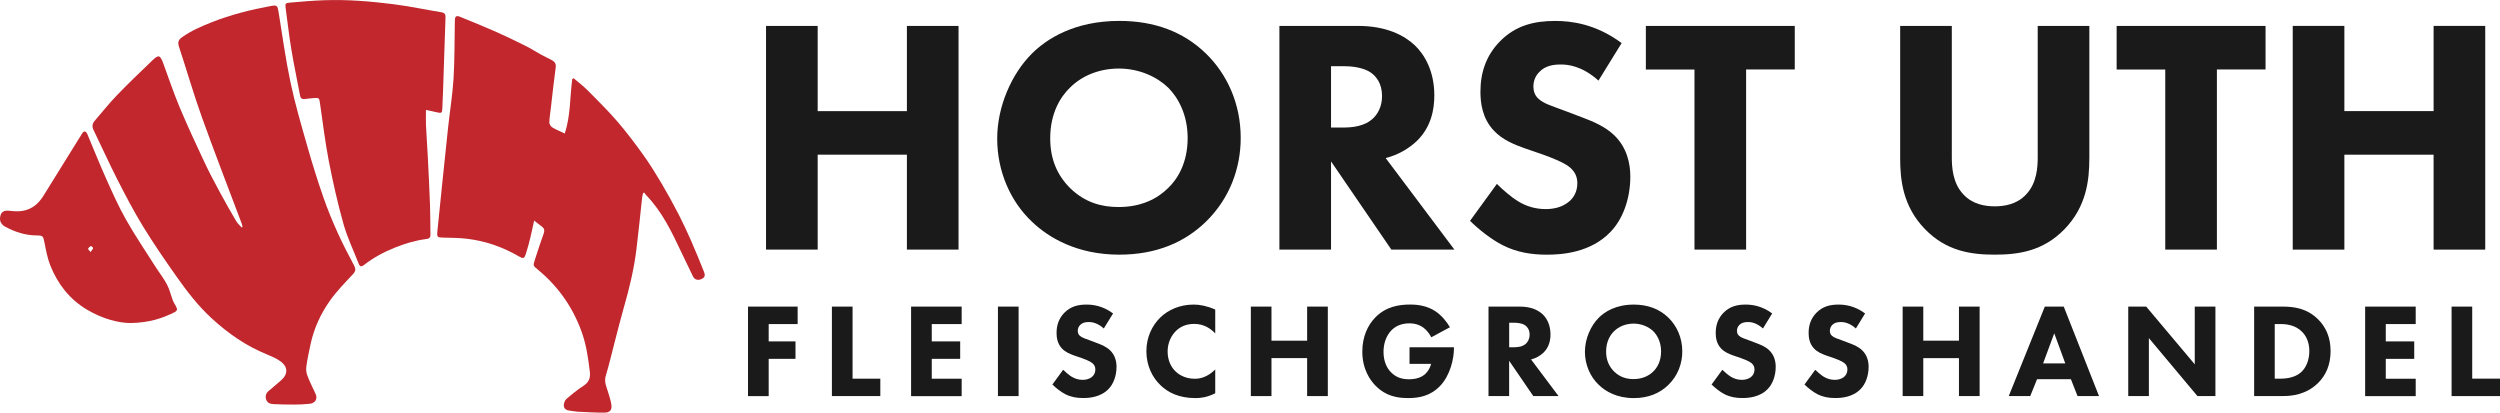 <!-- Generator: Adobe Illustrator 21.0.0, SVG Export Plug-In  -->
<svg version="1.1"
	 xmlns="http://www.w3.org/2000/svg" xmlns:xlink="http://www.w3.org/1999/xlink" xmlns:a="http://ns.adobe.com/AdobeSVGViewerExtensions/3.0/"
	 x="0px" y="0px" width="74.504px" height="12.297px" viewBox="0 0 74.504 12.297"
	 style="enable-background:new 0 0 74.504 12.297;" xml:space="preserve">
<style type="text/css">
	.st0{fill:#C1272D;}
	.st1{fill:#1A1A1A;}
</style>
<defs>
</defs>
<path class="st0" d="M7.228,6.765C7.221,6.732,7.217,6.698,7.205,6.667C6.808,5.61,6.398,4.557,6.017,3.494
	C5.769,2.801,5.564,2.092,5.334,1.392C5.294,1.269,5.311,1.19,5.422,1.111c0.274-0.195,0.579-0.327,0.889-0.449
	C6.879,0.438,7.47,0.29,8.07,0.179C8.251,0.145,8.27,0.166,8.3,0.346c0.114,0.704,0.21,1.413,0.358,2.111
	c0.136,0.642,0.322,1.275,0.502,1.907c0.144,0.507,0.302,1.012,0.475,1.51c0.125,0.362,0.273,0.718,0.43,1.067
	c0.149,0.332,0.321,0.655,0.491,0.978C10.607,8.02,10.6,8.083,10.519,8.17c-0.241,0.259-0.493,0.514-0.695,0.803
	C9.556,9.355,9.36,9.78,9.259,10.241c-0.05,0.227-0.098,0.455-0.13,0.685c-0.013,0.09,0.002,0.194,0.035,0.279
	c0.07,0.182,0.16,0.357,0.241,0.534c0.066,0.144-0.006,0.275-0.175,0.294c-0.154,0.018-0.31,0.023-0.465,0.024
	c-0.207,0.001-0.414-0.005-0.621-0.014c-0.098-0.004-0.185-0.041-0.215-0.146C7.9,11.795,7.93,11.711,8.017,11.642
	c0.116-0.092,0.223-0.194,0.338-0.288c0.24-0.198,0.239-0.427-0.018-0.601c-0.118-0.08-0.253-0.139-0.386-0.193
	c-0.62-0.251-1.158-0.627-1.646-1.076c-0.4-0.368-0.731-0.797-1.042-1.239C4.918,7.756,4.577,7.261,4.264,6.75
	C3.988,6.299,3.742,5.829,3.502,5.358C3.253,4.87,3.029,4.37,2.789,3.878C2.738,3.773,2.748,3.685,2.82,3.602
	c0.222-0.258,0.435-0.525,0.671-0.77c0.336-0.349,0.688-0.683,1.037-1.02C4.727,1.621,4.77,1.633,4.864,1.885
	c0.161,0.436,0.309,0.879,0.488,1.308c0.23,0.548,0.481,1.087,0.733,1.625c0.147,0.314,0.311,0.62,0.475,0.925
	C6.714,6.029,6.875,6.311,7.039,6.59c0.041,0.07,0.108,0.126,0.163,0.189C7.211,6.774,7.22,6.77,7.228,6.765z"/>
<path class="st0" d="M15.918,6.572c-0.042,0.191-0.075,0.356-0.115,0.519c-0.039,0.157-0.079,0.315-0.13,0.469
	c-0.051,0.152-0.077,0.158-0.214,0.078c-0.47-0.273-0.974-0.451-1.513-0.519c-0.241-0.03-0.486-0.034-0.729-0.038
	c-0.182-0.003-0.2-0.009-0.182-0.193c0.104-1.024,0.208-2.048,0.317-3.071c0.052-0.49,0.133-0.977,0.164-1.468
	c0.034-0.557,0.027-1.117,0.038-1.676c0.001-0.033,0.002-0.067,0.004-0.1c0.005-0.087,0.058-0.11,0.13-0.081
	c0.357,0.146,0.715,0.289,1.068,0.445c0.307,0.135,0.608,0.282,0.908,0.431c0.161,0.08,0.313,0.179,0.471,0.266
	c0.1,0.055,0.204,0.101,0.304,0.155c0.086,0.046,0.138,0.104,0.122,0.22c-0.055,0.403-0.098,0.808-0.145,1.212
	c-0.017,0.143-0.042,0.287-0.045,0.43c-0.001,0.049,0.044,0.118,0.088,0.145c0.112,0.068,0.235,0.118,0.37,0.183
	c0.181-0.53,0.151-1.086,0.226-1.626c0.013-0.007,0.026-0.014,0.04-0.021c0.138,0.118,0.285,0.227,0.413,0.356
	c0.302,0.304,0.609,0.606,0.889,0.931c0.272,0.315,0.524,0.65,0.767,0.988c0.195,0.272,0.373,0.558,0.544,0.846
	c0.181,0.305,0.351,0.616,0.514,0.931c0.133,0.257,0.255,0.521,0.372,0.786c0.135,0.307,0.26,0.617,0.385,0.928
	c0.047,0.117,0.022,0.176-0.076,0.219c-0.107,0.047-0.203,0.019-0.253-0.083c-0.121-0.246-0.239-0.493-0.356-0.741
	c-0.28-0.593-0.564-1.184-1.026-1.665C19.24,5.802,19.222,5.769,19.2,5.74c-0.011,0.004-0.022,0.008-0.033,0.012
	c-0.01,0.04-0.024,0.079-0.029,0.119c-0.057,0.518-0.107,1.037-0.171,1.555c-0.073,0.592-0.212,1.17-0.377,1.742
	c-0.099,0.344-0.184,0.693-0.275,1.039c-0.087,0.332-0.164,0.667-0.263,0.995c-0.054,0.179,0.022,0.325,0.069,0.482
	c0.035,0.12,0.077,0.24,0.097,0.363c0.027,0.17-0.036,0.249-0.208,0.25c-0.262,0.001-0.525-0.014-0.787-0.027
	c-0.092-0.005-0.183-0.024-0.274-0.037c-0.09-0.012-0.149-0.073-0.147-0.154c0.001-0.065,0.031-0.148,0.078-0.189
	c0.162-0.14,0.33-0.276,0.51-0.393c0.158-0.103,0.21-0.232,0.188-0.412c-0.048-0.409-0.105-0.814-0.247-1.204
	c-0.267-0.734-0.7-1.349-1.302-1.845c-0.141-0.116-0.147-0.114-0.091-0.288c0.085-0.264,0.171-0.528,0.265-0.789
	c0.033-0.092,0.019-0.153-0.058-0.209C16.074,6.699,16.008,6.643,15.918,6.572z"/>
<path class="st0" d="M12.694,3.276c0,0.162-0.006,0.309,0.001,0.455c0.014,0.307,0.038,0.613,0.053,0.919
	c0.025,0.488,0.05,0.975,0.067,1.463c0.011,0.295,0.007,0.591,0.013,0.887c0.002,0.115-0.083,0.118-0.158,0.128
	c-0.318,0.044-0.621,0.137-0.917,0.257c-0.324,0.131-0.63,0.296-0.905,0.512C10.773,7.957,10.725,7.95,10.69,7.86
	c-0.154-0.396-0.341-0.783-0.455-1.19C10.061,6.05,9.92,5.421,9.797,4.789c-0.109-0.562-0.176-1.133-0.259-1.7
	C9.512,2.914,9.515,2.912,9.343,2.923c-0.085,0.006-0.17,0.015-0.254,0.026C9.006,2.961,8.958,2.936,8.942,2.846
	C8.857,2.391,8.76,1.938,8.684,1.482C8.616,1.073,8.57,0.661,8.514,0.25C8.495,0.11,8.5,0.09,8.64,0.078
	c0.339-0.03,0.679-0.059,1.019-0.071c0.686-0.025,1.369,0.031,2.048,0.116c0.487,0.061,0.969,0.164,1.454,0.244
	c0.093,0.016,0.119,0.063,0.116,0.152c-0.027,0.736-0.05,1.472-0.074,2.208c-0.005,0.163-0.013,0.325-0.02,0.488
	c-0.007,0.157-0.02,0.166-0.171,0.131C12.908,3.32,12.804,3.299,12.694,3.276z"/>
<path class="st0" d="M3.895,9.627C3.535,9.628,3.051,9.5,2.599,9.232c-0.522-0.31-0.874-0.76-1.096-1.312
	C1.415,7.702,1.372,7.465,1.326,7.234c-0.04-0.199-0.042-0.217-0.242-0.218C0.753,7.013,0.451,6.915,0.163,6.76
	C0.056,6.703-0.009,6.617,0.001,6.494c0.014-0.169,0.103-0.235,0.281-0.212c0.182,0.023,0.359,0.027,0.537-0.036
	c0.223-0.079,0.369-0.238,0.488-0.431c0.382-0.616,0.764-1.232,1.147-1.848c0.015-0.024,0.052-0.053,0.075-0.05
	c0.025,0.003,0.055,0.037,0.067,0.064C2.787,4.434,2.968,4.89,3.169,5.338c0.184,0.41,0.368,0.823,0.59,1.214
	c0.271,0.478,0.58,0.934,0.875,1.398c0.112,0.177,0.245,0.343,0.342,0.528c0.08,0.152,0.118,0.325,0.179,0.487
	C5.176,9.019,5.212,9.068,5.24,9.12c0.057,0.103,0.047,0.143-0.057,0.194C4.828,9.488,4.459,9.614,3.895,9.627z M2.697,7.51
	c0.037-0.052,0.071-0.081,0.077-0.115c0.003-0.017-0.054-0.067-0.065-0.062C2.675,7.349,2.642,7.38,2.625,7.414
	C2.619,7.426,2.66,7.462,2.697,7.51z"/>
<g>
	<path class="st1" d="M24.368,3.311h2.659V0.772h1.539v6.667h-1.539V4.61h-2.659v2.829h-1.539V0.772h1.539V3.311z"/>
	<path class="st1" d="M35.935,1.592c0.629,0.609,1.04,1.489,1.04,2.519c0,0.89-0.32,1.799-1.04,2.499
		c-0.619,0.6-1.459,0.979-2.579,0.979c-1.249,0-2.099-0.5-2.599-0.979c-0.64-0.6-1.039-1.499-1.039-2.479
		c0-0.959,0.43-1.929,1.029-2.529c0.45-0.45,1.279-0.979,2.608-0.979C34.396,0.622,35.265,0.942,35.935,1.592z M31.887,2.612
		c-0.29,0.28-0.589,0.77-0.589,1.509c0,0.61,0.2,1.1,0.609,1.5c0.43,0.41,0.91,0.549,1.429,0.549c0.68,0,1.159-0.25,1.479-0.569
		c0.26-0.25,0.579-0.72,0.579-1.489c0-0.689-0.279-1.199-0.579-1.499c-0.33-0.32-0.859-0.57-1.469-0.57
		C32.767,2.042,32.247,2.252,31.887,2.612z"/>
	<path class="st1" d="M40.467,0.772c0.85,0,1.379,0.28,1.699,0.58c0.279,0.27,0.579,0.75,0.579,1.489c0,0.42-0.09,0.939-0.52,1.359
		c-0.229,0.22-0.56,0.42-0.93,0.51l2.049,2.729h-1.879L39.667,4.81v2.628h-1.539V0.772H40.467z M39.667,3.801h0.35
		c0.28,0,0.66-0.03,0.92-0.29c0.11-0.11,0.25-0.32,0.25-0.65c0-0.379-0.18-0.58-0.31-0.68c-0.25-0.189-0.65-0.209-0.85-0.209h-0.36
		V3.801z"/>
	<path class="st1" d="M47.637,2.402c-0.5-0.45-0.93-0.48-1.12-0.48c-0.209,0-0.47,0.03-0.649,0.23c-0.1,0.1-0.17,0.25-0.17,0.42
		c0,0.16,0.05,0.28,0.15,0.37c0.16,0.15,0.39,0.21,0.839,0.38l0.5,0.19c0.29,0.11,0.649,0.26,0.91,0.51
		c0.39,0.37,0.489,0.85,0.489,1.239c0,0.689-0.24,1.289-0.59,1.649c-0.59,0.62-1.449,0.68-1.889,0.68
		c-0.479,0-0.899-0.07-1.319-0.28c-0.34-0.17-0.729-0.48-0.979-0.729l0.8-1.1c0.17,0.17,0.439,0.4,0.619,0.51
		c0.26,0.16,0.53,0.24,0.84,0.24c0.2,0,0.479-0.04,0.699-0.23c0.13-0.11,0.24-0.29,0.24-0.54c0-0.22-0.09-0.36-0.229-0.479
		c-0.181-0.15-0.59-0.3-0.78-0.37l-0.55-0.19c-0.31-0.11-0.669-0.25-0.929-0.529c-0.351-0.37-0.4-0.84-0.4-1.16
		c0-0.589,0.18-1.089,0.58-1.499c0.47-0.48,1.029-0.61,1.649-0.61c0.459,0,1.199,0.08,1.979,0.66L47.637,2.402z"/>
	<path class="st1" d="M52.037,2.072v5.367h-1.539V2.072h-1.449V0.772h4.438v1.299H52.037z"/>
	<path class="st1" d="M62.265,4.72c0,0.64-0.08,1.43-0.739,2.109c-0.64,0.66-1.379,0.76-2.079,0.76c-0.699,0-1.439-0.1-2.079-0.76
		C56.708,6.15,56.628,5.36,56.628,4.72V0.772h1.539V4.68c0,0.29,0.021,0.779,0.35,1.119c0.271,0.29,0.64,0.35,0.93,0.35
		s0.66-0.06,0.93-0.35c0.33-0.34,0.35-0.83,0.35-1.119V0.772h1.539V4.72z"/>
	<path class="st1" d="M66.067,2.072v5.367h-1.539V2.072h-1.449V0.772h4.438v1.299H66.067z"/>
	<path class="st1" d="M69.866,3.311h2.659V0.772h1.539v6.667h-1.539V4.61h-2.659v2.829h-1.539V0.772h1.539V3.311z"/>
</g>
<g>
	<path class="st1" d="M23.771,9.658h-0.863v0.516h0.799v0.52h-0.799v1.111h-0.616V9.137h1.479V9.658z"/>
	<path class="st1" d="M25.408,9.137v2.147h0.827v0.52h-1.443V9.137H25.408z"/>
	<path class="st1" d="M28.659,9.658h-0.891v0.516h0.847v0.52h-0.847v0.592h0.891v0.52h-1.507V9.137h1.507V9.658z"/>
	<path class="st1" d="M30.356,9.137v2.667H29.74V9.137H30.356z"/>
	<path class="st1" d="M32.895,9.789c-0.2-0.18-0.372-0.192-0.448-0.192c-0.084,0-0.188,0.013-0.26,0.092
		c-0.04,0.04-0.068,0.101-0.068,0.168c0,0.064,0.02,0.112,0.06,0.148c0.064,0.06,0.156,0.084,0.335,0.151l0.2,0.076
		c0.116,0.044,0.26,0.104,0.364,0.204c0.156,0.147,0.196,0.34,0.196,0.496c0,0.275-0.096,0.516-0.236,0.659
		c-0.236,0.248-0.58,0.271-0.756,0.271c-0.191,0-0.359-0.027-0.527-0.111c-0.136-0.068-0.292-0.192-0.392-0.292l0.32-0.439
		c0.068,0.067,0.176,0.159,0.248,0.203c0.104,0.064,0.212,0.097,0.336,0.097c0.08,0,0.192-0.017,0.28-0.092
		c0.052-0.045,0.096-0.116,0.096-0.217c0-0.088-0.036-0.144-0.092-0.191c-0.072-0.06-0.236-0.12-0.312-0.148l-0.22-0.075
		c-0.124-0.044-0.268-0.101-0.372-0.212c-0.14-0.148-0.16-0.336-0.16-0.464c0-0.236,0.072-0.436,0.232-0.6
		c0.188-0.192,0.412-0.244,0.66-0.244c0.184,0,0.48,0.032,0.792,0.264L32.895,9.789z"/>
	<path class="st1" d="M36.215,11.72c-0.236,0.12-0.428,0.144-0.588,0.144c-0.492,0-0.823-0.168-1.047-0.388
		c-0.24-0.231-0.416-0.583-0.416-1.011c0-0.42,0.176-0.771,0.416-1.004c0.236-0.228,0.58-0.384,0.996-0.384
		c0.176,0,0.38,0.036,0.64,0.148v0.711c-0.136-0.144-0.34-0.283-0.624-0.283c-0.224,0-0.404,0.071-0.544,0.207
		c-0.148,0.145-0.251,0.36-0.251,0.616c0,0.275,0.112,0.472,0.231,0.588c0.056,0.056,0.248,0.224,0.576,0.224
		c0.16,0,0.376-0.044,0.612-0.276V11.72z"/>
	<path class="st1" d="M37.892,10.153h1.063V9.137h0.616v2.667h-0.616v-1.132h-1.063v1.132h-0.615V9.137h0.615V10.153z"/>
	<path class="st1" d="M42.007,10.349h1.323v0.028c0,0.323-0.116,0.815-0.412,1.123s-0.636,0.363-0.951,0.363
		c-0.32,0-0.664-0.052-0.976-0.371c-0.156-0.16-0.392-0.484-0.392-1.016c0-0.436,0.16-0.783,0.384-1.012
		c0.328-0.34,0.731-0.388,1.048-0.388c0.22,0,0.499,0.036,0.747,0.2c0.18,0.12,0.336,0.308,0.432,0.476l-0.556,0.3
		c-0.052-0.104-0.132-0.212-0.235-0.288c-0.12-0.088-0.256-0.128-0.408-0.128c-0.244,0-0.424,0.08-0.552,0.216
		c-0.147,0.156-0.228,0.384-0.228,0.632c0,0.304,0.111,0.5,0.224,0.611c0.156,0.16,0.336,0.208,0.54,0.208
		c0.264,0,0.403-0.092,0.464-0.144c0.02-0.016,0.14-0.12,0.191-0.316h-0.644V10.349z"/>
	<path class="st1" d="M45.296,9.137c0.34,0,0.552,0.112,0.68,0.232c0.111,0.107,0.231,0.3,0.231,0.596
		c0,0.168-0.036,0.376-0.208,0.544c-0.092,0.088-0.224,0.168-0.371,0.203l0.819,1.092h-0.752l-0.72-1.052v1.052h-0.615V9.137H45.296
		z M44.976,10.349h0.141c0.111,0,0.264-0.012,0.367-0.116c0.044-0.044,0.101-0.128,0.101-0.26c0-0.152-0.072-0.231-0.124-0.271
		c-0.101-0.076-0.26-0.084-0.34-0.084h-0.145V10.349z"/>
	<path class="st1" d="M49.719,9.465c0.252,0.244,0.416,0.596,0.416,1.008c0,0.355-0.128,0.72-0.416,0.999
		c-0.248,0.24-0.583,0.392-1.031,0.392c-0.5,0-0.84-0.199-1.039-0.392c-0.256-0.239-0.416-0.6-0.416-0.991
		c0-0.384,0.172-0.771,0.412-1.012c0.18-0.18,0.512-0.392,1.043-0.392C49.104,9.077,49.451,9.205,49.719,9.465z M48.1,9.873
		c-0.115,0.111-0.235,0.308-0.235,0.604c0,0.244,0.08,0.439,0.243,0.6c0.172,0.164,0.364,0.22,0.572,0.22
		c0.271,0,0.464-0.1,0.592-0.228c0.104-0.101,0.231-0.288,0.231-0.596c0-0.276-0.111-0.479-0.231-0.6
		c-0.132-0.128-0.344-0.229-0.588-0.229C48.452,9.645,48.244,9.729,48.1,9.873z"/>
	<path class="st1" d="M52.539,9.789c-0.2-0.18-0.372-0.192-0.447-0.192c-0.084,0-0.188,0.013-0.26,0.092
		c-0.04,0.04-0.068,0.101-0.068,0.168c0,0.064,0.02,0.112,0.06,0.148c0.064,0.06,0.156,0.084,0.336,0.151l0.2,0.076
		c0.116,0.044,0.26,0.104,0.363,0.204c0.156,0.147,0.196,0.34,0.196,0.496c0,0.275-0.096,0.516-0.236,0.659
		c-0.235,0.248-0.579,0.271-0.755,0.271c-0.192,0-0.36-0.027-0.528-0.111c-0.136-0.068-0.291-0.192-0.392-0.292l0.32-0.439
		c0.067,0.067,0.176,0.159,0.248,0.203c0.104,0.064,0.211,0.097,0.335,0.097c0.08,0,0.192-0.017,0.28-0.092
		c0.052-0.045,0.096-0.116,0.096-0.217c0-0.088-0.036-0.144-0.092-0.191c-0.072-0.06-0.236-0.12-0.312-0.148l-0.22-0.075
		c-0.124-0.044-0.269-0.101-0.372-0.212c-0.14-0.148-0.16-0.336-0.16-0.464c0-0.236,0.072-0.436,0.232-0.6
		c0.188-0.192,0.411-0.244,0.659-0.244c0.184,0,0.479,0.032,0.792,0.264L52.539,9.789z"/>
	<path class="st1" d="M55.308,9.789c-0.2-0.18-0.372-0.192-0.447-0.192c-0.084,0-0.188,0.013-0.261,0.092
		c-0.039,0.04-0.067,0.101-0.067,0.168c0,0.064,0.02,0.112,0.06,0.148c0.064,0.06,0.156,0.084,0.336,0.151l0.2,0.076
		c0.116,0.044,0.26,0.104,0.363,0.204c0.156,0.147,0.196,0.34,0.196,0.496c0,0.275-0.096,0.516-0.236,0.659
		c-0.235,0.248-0.579,0.271-0.755,0.271c-0.192,0-0.36-0.027-0.528-0.111c-0.136-0.068-0.291-0.192-0.392-0.292l0.32-0.439
		c0.067,0.067,0.176,0.159,0.247,0.203c0.104,0.064,0.212,0.097,0.336,0.097c0.08,0,0.192-0.017,0.28-0.092
		c0.052-0.045,0.096-0.116,0.096-0.217c0-0.088-0.036-0.144-0.092-0.191c-0.072-0.06-0.235-0.12-0.312-0.148l-0.22-0.075
		c-0.124-0.044-0.269-0.101-0.372-0.212c-0.14-0.148-0.16-0.336-0.16-0.464c0-0.236,0.072-0.436,0.232-0.6
		c0.188-0.192,0.411-0.244,0.659-0.244c0.184,0,0.479,0.032,0.792,0.264L55.308,9.789z"/>
	<path class="st1" d="M57.317,10.153h1.063V9.137h0.616v2.667H58.38v-1.132h-1.063v1.132h-0.615V9.137h0.615V10.153z"/>
	<path class="st1" d="M61.716,11.3h-1.008l-0.204,0.504h-0.64l1.075-2.667h0.564l1.051,2.667h-0.64L61.716,11.3z M61.548,10.828
		L61.22,9.933l-0.332,0.896H61.548z"/>
	<path class="st1" d="M63.425,11.804V9.137h0.535l1.447,1.72v-1.72h0.616v2.667h-0.536l-1.447-1.728v1.728H63.425z"/>
	<path class="st1" d="M68.02,9.137c0.352,0,0.724,0.053,1.051,0.368c0.236,0.228,0.384,0.54,0.384,0.956
		c0,0.419-0.144,0.723-0.363,0.943c-0.368,0.371-0.828,0.399-1.052,0.399h-0.863V9.137H68.02z M67.791,11.285h0.164
		c0.128,0,0.408-0.012,0.607-0.18c0.145-0.12,0.26-0.349,0.26-0.644c0-0.288-0.115-0.473-0.22-0.576
		c-0.199-0.2-0.459-0.228-0.647-0.228h-0.164V11.285z"/>
	<path class="st1" d="M71.991,9.658H71.1v0.516h0.848v0.52H71.1v0.592h0.892v0.52h-1.507V9.137h1.507V9.658z"/>
	<path class="st1" d="M73.676,9.137v2.147h0.828v0.52h-1.443V9.137H73.676z"/>
</g>
</svg>